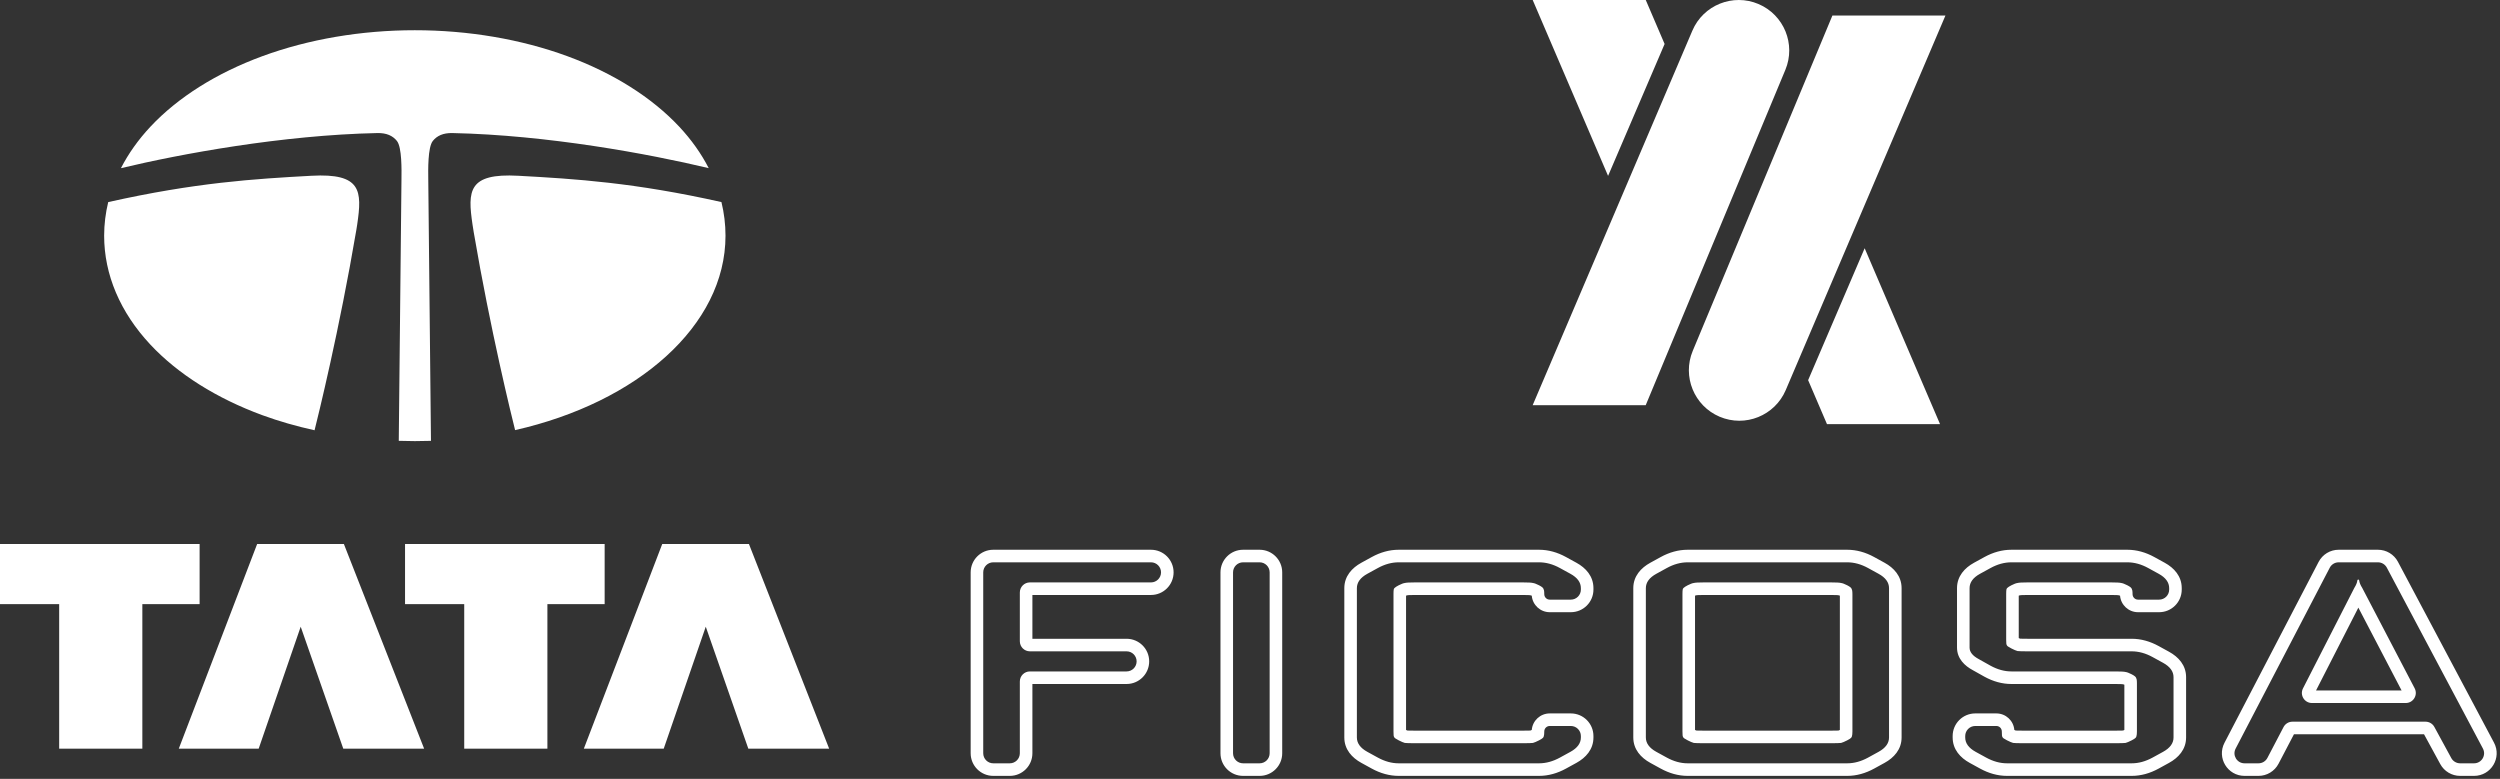 <svg xmlns="http://www.w3.org/2000/svg" width="199" height="62" viewBox="0 0 199 62" fill="none"><rect x="0" y="0" width="199" height="62" fill="#333333" stroke="none"/><g clip-path="url(#clip0_5841_410)"><path d="M154.427 33.76H145.427L143.927 30.26L148.427 19.76L154.427 33.76Z" fill="white"></path><path fill-rule="evenodd" clip-rule="evenodd" d="M121.791 47.379L121.789 47.378C121.767 47.376 121.732 47.373 121.679 47.37C121.573 47.364 121.423 47.36 121.225 47.36H112.621C112.423 47.36 112.274 47.364 112.167 47.37C112.114 47.373 112.079 47.376 112.058 47.378L112.055 47.379L112.017 47.389L111.983 47.393C111.979 47.395 111.974 47.396 111.968 47.398C111.955 47.403 111.94 47.41 111.922 47.417V58.104C111.953 58.119 111.981 58.132 112.006 58.142C112.013 58.145 112.02 58.148 112.026 58.15C112.056 58.152 112.093 58.153 112.138 58.154C112.258 58.158 112.418 58.16 112.621 58.16H121.225C121.428 58.16 121.588 58.158 121.708 58.154C121.753 58.153 121.79 58.152 121.82 58.15C121.826 58.148 121.833 58.145 121.84 58.142C121.866 58.131 121.896 58.118 121.929 58.102C121.991 57.366 122.607 56.788 123.359 56.788H125.038C126.032 56.788 126.838 57.594 126.838 58.588V58.703C126.838 59.66 126.222 60.318 125.487 60.722L124.654 61.179C123.973 61.553 123.254 61.76 122.508 61.76H111.338C110.592 61.76 109.873 61.553 109.192 61.179L108.359 60.722C107.624 60.318 107.008 59.66 107.008 58.703V46.817C107.008 45.859 107.624 45.201 108.359 44.797L109.192 44.34C109.873 43.966 110.592 43.76 111.338 43.76H122.508C123.254 43.76 123.973 43.966 124.654 44.34L125.487 44.797C126.222 45.201 126.838 45.859 126.838 46.817V46.931C126.838 47.925 126.032 48.731 125.038 48.731H123.359C122.608 48.731 121.992 48.154 121.929 47.42C121.909 47.411 121.892 47.404 121.878 47.398C121.872 47.396 121.867 47.395 121.864 47.393L121.829 47.389L121.791 47.379ZM122.022 59.137C121.907 59.152 121.641 59.16 121.225 59.16H112.621C112.205 59.16 111.939 59.152 111.824 59.137C111.708 59.106 111.546 59.038 111.338 58.931C111.221 58.871 111.13 58.819 111.064 58.773C110.986 58.719 110.942 58.633 110.933 58.539C110.925 58.458 110.922 58.353 110.922 58.223V47.297C110.922 47.133 110.928 47.012 110.94 46.934C110.947 46.886 110.968 46.84 111.003 46.806C111.067 46.742 111.179 46.67 111.338 46.588C111.546 46.482 111.708 46.421 111.824 46.406C111.939 46.375 112.205 46.36 112.621 46.36H121.225C121.641 46.36 121.907 46.375 122.022 46.406C122.138 46.421 122.3 46.482 122.508 46.588C122.623 46.647 122.71 46.701 122.768 46.751C122.84 46.812 122.886 46.903 122.903 46.996C122.917 47.071 122.924 47.171 122.924 47.297C122.924 47.537 123.119 47.731 123.359 47.731H125.038C125.48 47.731 125.838 47.373 125.838 46.931V46.817C125.838 46.36 125.561 45.979 125.006 45.674L124.173 45.217C123.618 44.912 123.063 44.76 122.508 44.76H111.338C110.783 44.76 110.228 44.912 109.673 45.217L108.84 45.674C108.285 45.979 108.008 46.36 108.008 46.817V58.703C108.008 59.16 108.285 59.541 108.84 59.846L109.673 60.303C110.228 60.607 110.783 60.76 111.338 60.76H122.508C123.063 60.76 123.618 60.607 124.173 60.303L125.006 59.846C125.561 59.541 125.838 59.16 125.838 58.703V58.588C125.838 58.147 125.48 57.788 125.038 57.788H123.359C123.119 57.788 122.924 57.983 122.924 58.223C122.924 58.397 122.911 58.527 122.884 58.613C122.869 58.659 122.847 58.704 122.812 58.738C122.757 58.791 122.656 58.855 122.508 58.931C122.3 59.038 122.138 59.106 122.022 59.137ZM146.32 47.379L146.317 47.378C146.296 47.376 146.261 47.373 146.208 47.37C146.101 47.364 145.951 47.36 145.753 47.36H135.624C135.425 47.36 135.276 47.364 135.169 47.37C135.116 47.373 135.081 47.376 135.06 47.378L135.057 47.379L135.019 47.389L134.985 47.393C134.981 47.395 134.976 47.396 134.97 47.398C134.957 47.403 134.942 47.409 134.924 47.417V58.104C134.956 58.119 134.983 58.132 135.008 58.142C135.015 58.145 135.022 58.148 135.028 58.15C135.058 58.152 135.096 58.153 135.141 58.154C135.26 58.158 135.42 58.16 135.624 58.16H145.753C145.956 58.16 146.116 58.158 146.236 58.154C146.281 58.153 146.319 58.152 146.349 58.15C146.355 58.148 146.362 58.145 146.369 58.142C146.393 58.132 146.421 58.119 146.453 58.104V47.417C146.435 47.409 146.419 47.403 146.407 47.398C146.401 47.396 146.396 47.395 146.392 47.393L146.357 47.389L146.32 47.379ZM146.551 59.137C146.435 59.152 146.169 59.16 145.753 59.16H135.624C135.207 59.16 134.941 59.152 134.826 59.137C134.71 59.106 134.548 59.038 134.34 58.931C134.223 58.871 134.132 58.819 134.066 58.773C133.988 58.719 133.944 58.633 133.935 58.539C133.928 58.458 133.924 58.353 133.924 58.223V47.297C133.924 47.133 133.93 47.012 133.942 46.934C133.949 46.886 133.97 46.84 134.005 46.806C134.07 46.742 134.181 46.67 134.34 46.588C134.548 46.482 134.71 46.421 134.826 46.406C134.941 46.375 135.207 46.36 135.624 46.36H145.753C146.169 46.36 146.435 46.375 146.551 46.406C146.667 46.421 146.828 46.482 147.037 46.588C147.151 46.647 147.238 46.701 147.297 46.751C147.369 46.812 147.415 46.903 147.432 46.996C147.446 47.071 147.453 47.171 147.453 47.297V58.223C147.453 58.397 147.439 58.527 147.413 58.613C147.398 58.659 147.375 58.704 147.34 58.738C147.286 58.791 147.185 58.855 147.037 58.931C146.828 59.038 146.667 59.106 146.551 59.137ZM157.962 53.865L157.953 53.86L157.026 53.34C156.418 53.013 155.778 52.446 155.778 51.548V46.817C155.778 45.859 156.394 45.201 157.129 44.797L157.962 44.34C158.643 43.966 159.362 43.76 160.108 43.76H169.335C170.081 43.76 170.8 43.966 171.482 44.34L172.314 44.797C173.05 45.201 173.666 45.859 173.666 46.817V46.931C173.666 47.925 172.86 48.731 171.866 48.731H170.186C169.435 48.731 168.819 48.154 168.757 47.42C168.737 47.411 168.719 47.404 168.706 47.398C168.7 47.396 168.695 47.395 168.691 47.393L168.656 47.389L168.619 47.379L168.616 47.378C168.595 47.376 168.56 47.373 168.506 47.37C168.4 47.364 168.25 47.36 168.052 47.36H161.392C161.193 47.36 161.044 47.364 160.937 47.37C160.884 47.373 160.849 47.376 160.828 47.378L160.825 47.379L160.787 47.389L160.753 47.393C160.749 47.395 160.744 47.396 160.738 47.398C160.725 47.403 160.71 47.41 160.692 47.417V50.79C160.723 50.805 160.751 50.817 160.776 50.828C160.783 50.831 160.79 50.833 160.796 50.836C160.826 50.837 160.863 50.839 160.909 50.84C161.028 50.844 161.188 50.846 161.392 50.846H169.682C170.428 50.846 171.147 51.052 171.829 51.426L172.661 51.883C173.397 52.287 174.013 52.945 174.013 53.903V58.703C174.013 59.66 173.397 60.318 172.661 60.722L171.829 61.179C171.147 61.553 170.428 61.76 169.682 61.76H159.761C159.015 61.76 158.296 61.553 157.615 61.179L156.782 60.722C156.047 60.318 155.431 59.66 155.431 58.703V58.588C155.431 57.594 156.237 56.788 157.231 56.788H158.911C159.662 56.788 160.279 57.366 160.34 58.102C160.374 58.118 160.403 58.131 160.429 58.142C160.436 58.145 160.443 58.148 160.449 58.15C160.479 58.152 160.517 58.153 160.562 58.154C160.681 58.158 160.841 58.16 161.045 58.16H168.399C168.602 58.16 168.762 58.158 168.882 58.154C168.927 58.153 168.964 58.152 168.995 58.15C169.001 58.148 169.008 58.145 169.015 58.142C169.039 58.132 169.067 58.119 169.099 58.104V54.503C169.081 54.495 169.065 54.489 169.052 54.484C169.047 54.482 169.042 54.48 169.038 54.479L169.003 54.474L168.966 54.464L168.963 54.464C168.942 54.462 168.906 54.458 168.853 54.455C168.747 54.449 168.597 54.446 168.399 54.446H160.108C159.362 54.446 158.643 54.239 157.962 53.865ZM169.197 59.137C169.081 59.152 168.815 59.16 168.399 59.16H161.045C160.628 59.16 160.362 59.152 160.247 59.137C160.131 59.106 159.969 59.038 159.761 58.931C159.644 58.871 159.553 58.819 159.487 58.773C159.409 58.719 159.365 58.633 159.356 58.539C159.349 58.458 159.345 58.353 159.345 58.223C159.345 57.983 159.15 57.788 158.911 57.788H157.231C156.789 57.788 156.431 58.147 156.431 58.588V58.703C156.431 59.16 156.708 59.541 157.263 59.846L158.096 60.303C158.651 60.607 159.206 60.76 159.761 60.76H169.682C170.237 60.76 170.792 60.607 171.347 60.303L172.18 59.846C172.735 59.541 173.013 59.16 173.013 58.703V53.903C173.013 53.446 172.735 53.065 172.18 52.76L171.347 52.303C170.792 51.998 170.237 51.846 169.682 51.846H161.392C160.975 51.846 160.709 51.838 160.594 51.823C160.478 51.792 160.316 51.724 160.108 51.617C159.991 51.557 159.9 51.505 159.834 51.459C159.756 51.405 159.712 51.319 159.703 51.224C159.695 51.144 159.692 51.038 159.692 50.908V47.297C159.692 47.133 159.698 47.012 159.71 46.934C159.717 46.886 159.738 46.84 159.773 46.806C159.837 46.742 159.949 46.67 160.108 46.588C160.316 46.482 160.478 46.421 160.594 46.406C160.709 46.375 160.975 46.36 161.392 46.36H168.052C168.468 46.36 168.734 46.375 168.85 46.406C168.965 46.421 169.127 46.482 169.335 46.588C169.45 46.647 169.537 46.701 169.596 46.751C169.668 46.812 169.714 46.903 169.731 46.996C169.745 47.071 169.752 47.171 169.752 47.297C169.752 47.537 169.946 47.731 170.186 47.731H171.866C172.307 47.731 172.666 47.373 172.666 46.931V46.817C172.666 46.36 172.388 45.979 171.833 45.674L171.001 45.217C170.446 44.912 169.891 44.76 169.335 44.76H160.108C159.553 44.76 158.998 44.912 158.443 45.217L157.61 45.674C157.055 45.979 156.778 46.36 156.778 46.817V51.548C156.778 51.899 157.021 52.204 157.506 52.463L158.443 52.988C158.998 53.293 159.553 53.446 160.108 53.446H168.399C168.815 53.446 169.081 53.461 169.197 53.491C169.312 53.506 169.474 53.567 169.682 53.674C169.797 53.733 169.884 53.787 169.942 53.837C170.015 53.898 170.06 53.989 170.078 54.082C170.092 54.157 170.099 54.257 170.099 54.383V58.223C170.099 58.397 170.085 58.527 170.058 58.613C170.044 58.659 170.021 58.704 169.986 58.738C169.932 58.791 169.83 58.855 169.682 58.931C169.474 59.038 169.312 59.106 169.197 59.137ZM80.379 61.76H79.065C78.071 61.76 77.265 60.954 77.265 59.96V45.56C77.265 44.566 78.071 43.76 79.065 43.76H91.618C92.612 43.76 93.418 44.566 93.418 45.56C93.418 46.554 92.612 47.36 91.618 47.36H82.179V50.846H89.675C90.669 50.846 91.475 51.651 91.475 52.645C91.475 53.64 90.669 54.446 89.675 54.446H82.179V59.96C82.179 60.954 81.373 61.76 80.379 61.76ZM98.95 43.76H100.264C101.258 43.76 102.064 44.566 102.064 45.56V59.96C102.064 60.954 101.258 61.76 100.264 61.76H98.95C97.956 61.76 97.15 60.954 97.15 59.96V45.56C97.15 44.566 97.956 43.76 98.95 43.76ZM134.34 43.76H147.037C147.782 43.76 148.501 43.966 149.183 44.34L150.016 44.797M150.016 44.797C150.751 45.201 151.367 45.859 151.367 46.817V58.703C151.367 59.66 150.751 60.318 150.016 60.722L149.183 61.179C148.501 61.553 147.782 61.76 147.037 61.76H134.34C133.594 61.76 132.875 61.553 132.194 61.179L131.361 60.722C130.626 60.318 130.01 59.66 130.01 58.703V46.817C130.01 45.859 130.626 45.201 131.361 44.797L132.194 44.34C132.875 43.966 133.594 43.76 134.34 43.76M149.534 45.674L148.702 45.217C148.147 44.912 147.592 44.76 147.037 44.76H134.34C133.785 44.76 133.23 44.912 132.675 45.217L131.843 45.674C131.287 45.979 131.01 46.36 131.01 46.817V58.703C131.01 59.16 131.287 59.541 131.843 59.846L132.675 60.303C133.23 60.607 133.785 60.76 134.34 60.76H147.037C147.592 60.76 148.147 60.607 148.702 60.303L149.534 59.846C150.089 59.541 150.367 59.16 150.367 58.703V46.817C150.367 46.36 150.089 45.979 149.534 45.674ZM177.068 59.129L184.561 44.729C184.871 44.133 185.486 43.76 186.157 43.76H189.284C189.95 43.76 190.562 44.127 190.874 44.715L198.523 59.115C199.16 60.314 198.291 61.76 196.933 61.76H195.826C195.166 61.76 194.56 61.399 194.245 60.82L192.952 58.446H182.6L181.371 60.794C181.06 61.388 180.446 61.76 179.776 61.76H178.664C177.314 61.76 176.444 60.327 177.068 59.129ZM187.406 46.794C187.544 46.574 187.623 46.381 187.644 46.216C187.644 46.211 187.645 46.206 187.645 46.2C187.649 46.162 187.68 46.131 187.719 46.131C187.757 46.131 187.788 46.162 187.792 46.2C187.792 46.206 187.793 46.211 187.793 46.216C187.814 46.381 187.893 46.574 188.031 46.794L192.207 54.789C192.485 55.322 192.098 55.96 191.498 55.96H184.03C183.433 55.96 183.046 55.328 183.318 54.796L187.406 46.794ZM187.725 48.368L184.357 54.96H191.167L187.725 48.368ZM80.379 60.76C80.82 60.76 81.179 60.402 81.179 59.96V54.245C81.179 53.804 81.537 53.446 81.979 53.446H89.675C90.117 53.446 90.475 53.087 90.475 52.645C90.475 52.204 90.117 51.846 89.675 51.846H81.979C81.537 51.846 81.179 51.487 81.179 51.045V47.16C81.179 46.718 81.537 46.36 81.979 46.36H91.618C92.06 46.36 92.418 46.002 92.418 45.56C92.418 45.118 92.06 44.76 91.618 44.76H79.065C78.623 44.76 78.265 45.118 78.265 45.56V59.96C78.265 60.402 78.623 60.76 79.065 60.76H80.379ZM98.95 44.76C98.508 44.76 98.15 45.118 98.15 45.56V59.96C98.15 60.402 98.508 60.76 98.95 60.76H100.264C100.705 60.76 101.064 60.402 101.064 59.96V45.56C101.064 45.118 100.705 44.76 100.264 44.76H98.95ZM177.955 59.59C177.678 60.123 178.064 60.76 178.664 60.76H179.776C180.074 60.76 180.347 60.594 180.485 60.331L181.77 57.874C181.908 57.611 182.181 57.446 182.479 57.446H193.071C193.364 57.446 193.634 57.606 193.774 57.863L195.123 60.342C195.263 60.6 195.533 60.76 195.826 60.76H196.933C197.537 60.76 197.923 60.117 197.64 59.584L189.991 45.184C189.852 44.923 189.58 44.76 189.284 44.76H186.157C185.859 44.76 185.585 44.926 185.448 45.191L177.955 59.59Z" fill="white"></path><path d="M0 43.305H15.889V48.091H11.331V59.593H4.71V48.091H0V43.305ZM23.936 49.886L20.591 59.593H14.232L20.468 43.305H27.374L33.76 59.593H27.324L23.936 49.886ZM32.241 43.305H48.13V48.091H43.573V59.593H36.952V48.091H32.241V43.305ZM56.179 49.886L52.833 59.593H46.474L52.713 43.305H59.616L66 59.593H59.566L56.179 49.886Z" fill="white"></path><path fill-rule="evenodd" clip-rule="evenodd" d="M56.414 13.385C55.821 12.23 55.039 11.123 54.068 10.085C51.883 7.751 48.801 5.809 45.154 4.47C41.477 3.12 37.283 2.406 33.021 2.406C28.759 2.406 24.565 3.12 20.89 4.47C17.241 5.81 14.159 7.751 11.974 10.085C11.003 11.123 10.219 12.231 9.626 13.387C14.374 12.25 22.496 10.749 30.037 10.591C30.765 10.575 31.265 10.806 31.595 11.22C31.997 11.723 31.967 13.519 31.957 14.323L31.742 35.09C32.167 35.104 32.594 35.113 33.021 35.113C33.452 35.113 33.881 35.106 34.305 35.092L34.091 14.323C34.08 13.519 34.049 11.723 34.452 11.22C34.782 10.806 35.282 10.575 36.009 10.591C43.547 10.748 51.667 12.249 56.414 13.385Z" fill="white"></path><path fill-rule="evenodd" clip-rule="evenodd" d="M57.427 16.085C50.478 14.53 45.837 14.243 41.258 13.991C37.267 13.771 37.215 15.182 37.613 17.878C37.639 18.043 37.671 18.25 37.709 18.487C39.048 26.336 40.715 33.091 41.002 34.237C50.733 32.035 57.75 25.931 57.75 18.76C57.75 17.857 57.64 16.962 57.427 16.085ZM28.432 17.878C28.831 15.182 28.779 13.771 24.788 13.991C20.208 14.243 15.566 14.53 8.614 16.086C8.402 16.963 8.29 17.857 8.29 18.76C8.29 21.859 9.564 24.858 11.974 27.435C14.158 29.769 17.24 31.71 20.889 33.051C22.21 33.535 23.604 33.931 25.039 34.249C25.309 33.175 27.014 26.279 28.367 18.29C28.392 18.137 28.416 17.995 28.432 17.878Z" fill="white"></path><path d="M122.003 0.001H131.003L132.503 3.501L128.003 14.001L122.003 0.001Z" fill="white"></path><path d="M145.859 1.238L134.743 27.929C133.895 29.967 134.85 32.308 136.882 33.171C138.922 34.037 141.277 33.087 142.146 31.049L154.857 1.237L145.859 1.238Z" fill="white"></path><path d="M130.999 32.253L142.114 5.562C142.963 3.524 142.008 1.183 139.975 0.32C137.936 -0.545 135.58 0.404 134.711 2.442L122 32.254L130.999 32.253Z" fill="white"></path></g><defs><clipPath id="clip0_5841_410"><rect width="199" height="62" fill="white"></rect></clipPath></defs></svg>